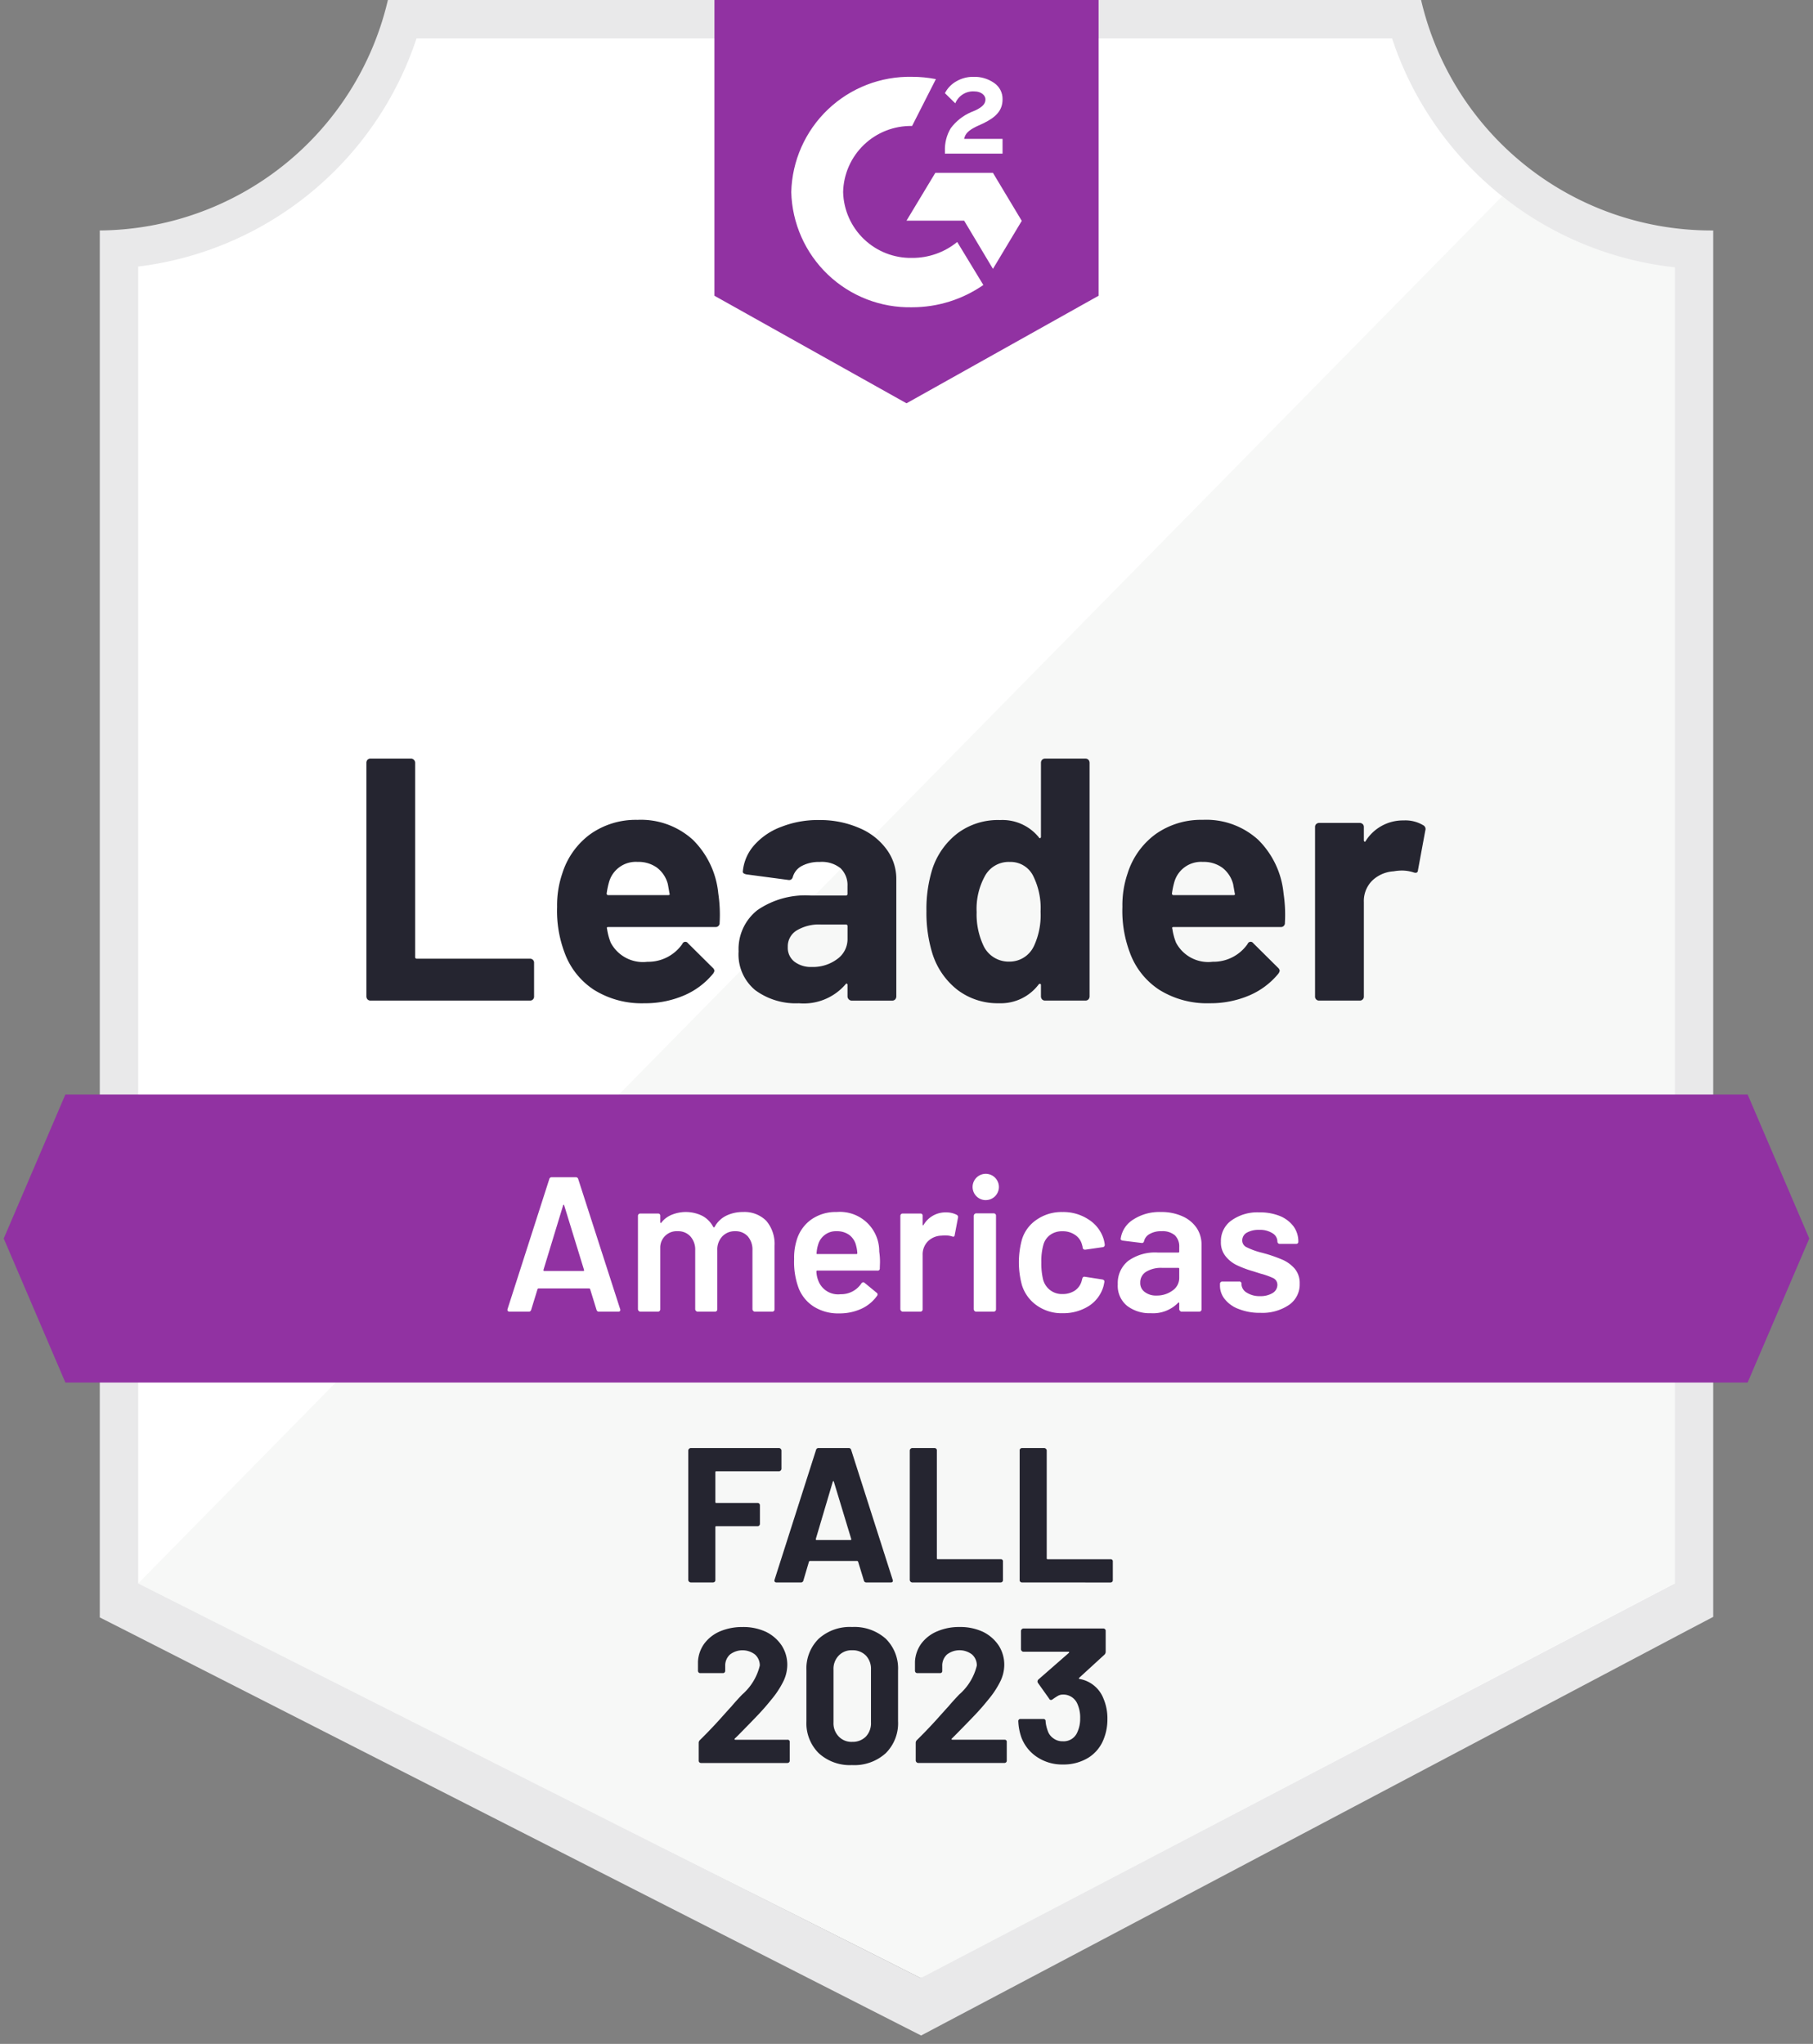 <svg id="bf0e2e72-b3a4-4027-bffa-1f9dbd0fe6af" data-name="Layer 1" xmlns="http://www.w3.org/2000/svg" xmlns:xlink="http://www.w3.org/1999/xlink" width="92.501" height="104.3" viewBox="0 0 92.501 104.3"><rect x="0" y="0" width="92.501" height="104.3" fill="#808080" stroke="none"/><defs><clipPath id="f828ab84-d303-49f0-923b-9ce8b0feb09b"><polygon points="89.165 55.85 3.336 55.85 0.191 63.2 3.336 70.55 89.165 70.55 92.311 63.2 89.165 55.85" fill="none"/></clipPath><clipPath id="f5a5b446-3f48-4975-8296-6b3a9f54d071"><path d="M46.251,20.58l9.8-5.488V0h-19.6V15.092Zm1.96-12.877a2.107,2.107,0,0,1,.294-1.156,2.558,2.558,0,0,1,1.039-.823l.235-.098c.402-.196.5-.363.5-.559s-.216-.402-.559-.402a.98.98,0,0,0-.98.608l-.529-.519a1.46,1.46,0,0,1,.588-.608,1.686,1.686,0,0,1,.872-.225,1.735,1.735,0,0,1,1.039.304.98.98,0,0,1,.441.843c0,.568-.333.911-.98,1.225l-.363.167c-.372.186-.559.343-.617.627h1.96V7.84h-2.94Zm2.45,1.117,1.47,2.45-1.47,2.45-1.47-2.46h-2.94l1.47-2.44Zm-4.126-4.9a6.233,6.233,0,0,1,1.215.118l-1.215,2.391A3.45,3.45,0,0,0,43.017,9.8a3.45,3.45,0,0,0,3.518,3.361,3.606,3.606,0,0,0,2.303-.813l1.333,2.195a6.37,6.37,0,0,1-3.636,1.137,6.037,6.037,0,0,1-6.164-5.88A6.037,6.037,0,0,1,46.535,3.92Z" fill="none"/></clipPath></defs><g id="aeff8705-d965-4fd7-98f1-5e5961017914" data-name="container"><path d="M47.054,100.94,6.688,80.801V13.602A17.317,17.317,0,0,0,21.055,1.96H71.368A17.336,17.336,0,0,0,85.941,13.642V80.801Z" fill="#fff"/><path d="M7.051,80.801l39.925,20.139,38.475-20.159V13.642a19.071,19.071,0,0,1-8.82-3.616Z" fill="#f7f8f7"/><path d="M87.411,11.76h-.127A15.2,15.2,0,0,1,72.505,0H19.791a15.219,15.219,0,0,1-14.7,11.76V82.536l1.392.706,39.337,20.031,1.176.598,1.166-.617,37.887-20.031,1.362-.715V11.76Zm-40.435,89.18L7.051,80.801V13.602A17.15,17.15,0,0,0,21.251,1.96H71.025a17.17,17.17,0,0,0,14.426,11.682V80.801Z" fill="#e9e9ea"/><g clip-path="url(#f828ab84-d303-49f0-923b-9ce8b0feb09b)"><path id="e98b2545-c950-4d55-b992-31a2d5511dde" data-name="banner" d="M-4.709,50.95h101.92v24.5h-101.92Z" fill="#9132a2"/></g><g clip-path="url(#f5a5b446-3f48-4975-8296-6b3a9f54d071)"><path id="a44f20a4-a4f0-4895-b007-46a6008fcbf6" data-name="logo" d="M31.551-4.91h29.4v30.38h-29.4Z" fill="#9132a2"/></g><path d="M18.899,51.058a.199.199,0,0,1-.147-.059.234.234,0,0,1-.059-.157V38.926a.234.234,0,0,1,.059-.157.199.199,0,0,1,.147-.059h2.068a.199.199,0,0,1,.147.059.216.216,0,0,1,.069.157v9.908a.078.078,0,0,0,.088.088h5.762a.202.202,0,0,1,.216.216v1.705a.202.202,0,0,1-.216.216Zm17.748-5.468a7.291,7.291,0,0,1,.069,1.499.2.2,0,0,1-.225.216H31.041q-.108,0-.069.088a3.132,3.132,0,0,0,.186.706,1.857,1.857,0,0,0,1.872.98,2.116,2.116,0,0,0,1.784-.911.161.161,0,0,1,.284-.039l1.264,1.254a.243.243,0,0,1,.088.157.37.37,0,0,1-.069.147,3.885,3.885,0,0,1-1.499,1.117,5.032,5.032,0,0,1-2.009.392,4.59,4.59,0,0,1-2.568-.686,3.822,3.822,0,0,1-1.509-1.921,6.026,6.026,0,0,1-.372-2.313,5.026,5.026,0,0,1,.265-1.705,3.941,3.941,0,0,1,1.421-1.999,4.012,4.012,0,0,1,2.411-.735,3.932,3.932,0,0,1,2.832,1.019A4.443,4.443,0,0,1,36.647,45.59Zm-4.106-1.607a1.417,1.417,0,0,0-1.47,1.039,4.293,4.293,0,0,0-.118.568.078.078,0,0,0,.088.088h3.048q.108,0,.069-.088-.088-.51-.088-.49a1.54,1.54,0,0,0-.549-.823A1.614,1.614,0,0,0,32.54,43.982Zm9.241-2.136a4.982,4.982,0,0,1,2.048.402,3.292,3.292,0,0,1,1.401,1.088,2.535,2.535,0,0,1,.5,1.529v5.978a.234.234,0,0,1-.059.157.199.199,0,0,1-.147.059h-2.068a.199.199,0,0,1-.147-.059.216.216,0,0,1-.069-.157v-.578a.076.076,0,0,0-.029-.069q-.039-.02-.069.029a2.812,2.812,0,0,1-2.381.97,3.484,3.484,0,0,1-2.225-.666,2.359,2.359,0,0,1-.853-1.98,2.528,2.528,0,0,1,.96-2.107,4.317,4.317,0,0,1,2.715-.745h1.793a.078.078,0,0,0,.088-.088v-.392a1.193,1.193,0,0,0-.353-.911,1.52,1.52,0,0,0-1.058-.323,1.878,1.878,0,0,0-.902.196.92.92,0,0,0-.47.549q-.049.196-.225.176l-2.136-.284q-.216-.039-.196-.157a2.335,2.335,0,0,1,.588-1.343,3.422,3.422,0,0,1,1.382-.931A5.08,5.08,0,0,1,41.782,41.846Zm-.353,7.497a2.061,2.061,0,0,0,1.284-.402,1.247,1.247,0,0,0,.529-1.039v-.637a.078.078,0,0,0-.088-.088h-1.264a2.205,2.205,0,0,0-1.245.304.947.947,0,0,0-.451.843.897.897,0,0,0,.333.745A1.376,1.376,0,0,0,41.429,49.343Zm11.682-10.417a.234.234,0,0,1,.059-.157.199.199,0,0,1,.147-.059h2.068a.199.199,0,0,1,.147.059.234.234,0,0,1,.059.157V50.842a.234.234,0,0,1-.059.157.199.199,0,0,1-.147.059H53.316a.199.199,0,0,1-.147-.059.234.234,0,0,1-.059-.157v-.578a.053.053,0,0,0-.039-.059.068.068,0,0,0-.069.02,2.42,2.42,0,0,1-2.029.97,3.386,3.386,0,0,1-2.127-.686,3.79,3.79,0,0,1-1.284-1.882,7.036,7.036,0,0,1-.294-2.136,6.858,6.858,0,0,1,.314-2.185,3.798,3.798,0,0,1,1.284-1.793,3.447,3.447,0,0,1,2.156-.666,2.391,2.391,0,0,1,1.98.882q.029.059.069.039a.07.07,0,0,0,.039-.069Zm-.372,9.379a3.755,3.755,0,0,0,.353-1.784,3.7,3.7,0,0,0-.392-1.852,1.285,1.285,0,0,0-1.176-.686,1.378,1.378,0,0,0-1.254.686,3.466,3.466,0,0,0-.441,1.872,3.752,3.752,0,0,0,.372,1.764,1.417,1.417,0,0,0,1.303.764A1.365,1.365,0,0,0,52.738,48.304ZM65.488,45.59a7.292,7.292,0,0,1,.069,1.499.2.2,0,0,1-.225.216h-5.449q-.108,0-.069.088A3.132,3.132,0,0,0,60,48.098a1.857,1.857,0,0,0,1.872.98,2.116,2.116,0,0,0,1.784-.911.161.161,0,0,1,.284-.039l1.264,1.254a.243.243,0,0,1,.088.157.37.37,0,0,1-.069.147,3.885,3.885,0,0,1-1.499,1.117,5.032,5.032,0,0,1-2.009.392,4.59,4.59,0,0,1-2.568-.686,3.822,3.822,0,0,1-1.509-1.921,6.026,6.026,0,0,1-.372-2.313,5.026,5.026,0,0,1,.265-1.705,3.941,3.941,0,0,1,1.421-1.999,4.012,4.012,0,0,1,2.411-.735,3.932,3.932,0,0,1,2.832,1.019A4.443,4.443,0,0,1,65.488,45.59Zm-4.106-1.607a1.417,1.417,0,0,0-1.47,1.039,4.293,4.293,0,0,0-.118.568.078.078,0,0,0,.088.088h3.048q.108,0,.069-.088-.088-.51-.088-.49a1.54,1.54,0,0,0-.549-.823A1.614,1.614,0,0,0,61.382,43.982ZM71.613,41.866a1.767,1.767,0,0,1,1.0.245.218.218,0,0,1,.108.265L72.348,44.394q-.01.206-.245.118a1.955,1.955,0,0,0-.617-.088,2.585,2.585,0,0,0-.382.039,1.725,1.725,0,0,0-1.078.461,1.461,1.461,0,0,0-.441,1.107v4.812a.202.202,0,0,1-.216.216h-2.058a.202.202,0,0,1-.216-.216V42.199a.199.199,0,0,1,.059-.147.234.234,0,0,1,.157-.059h2.058a.234.234,0,0,1,.157.059.199.199,0,0,1,.059.147v.676a.076.076,0,0,0,.029.069.039.039,0,0,0,.059-.02A2.244,2.244,0,0,1,71.613,41.866Z" fill="#252530"/><path d="M30.561,66.934a.123.123,0,0,1-.127-.098L30.11,65.787q-.02-.039-.049-.039h-2.587q-.029,0-.049.039l-.323,1.049a.123.123,0,0,1-.127.098h-.98a.103.103,0,0,1-.088-.039q-.029-.029-.01-.098l2.127-6.625a.123.123,0,0,1,.127-.098h1.225a.123.123,0,0,1,.127.098l2.136,6.625a.109.109,0,0,1,.01.049q0,.088-.108.088Zm-2.832-2.136q-.01.059.039.059h1.989q.059,0,.039-.059l-1.009-3.283q-.01-.039-.029-.039t-.029.039Zm10.182-2.95a1.563,1.563,0,0,1,1.186.451,1.817,1.817,0,0,1,.421,1.274v3.244a.106.106,0,0,1-.029.078.122.122,0,0,1-.088.039h-.892a.139.139,0,0,1-.118-.118V63.808a1.038,1.038,0,0,0-.235-.715.84.84,0,0,0-.647-.265.871.871,0,0,0-.657.265.974.974,0,0,0-.255.706v3.018a.106.106,0,0,1-.029.078.122.122,0,0,1-.088.039h-.892a.139.139,0,0,1-.118-.118V63.808a1.012,1.012,0,0,0-.245-.715.84.84,0,0,0-.647-.265.838.838,0,0,0-.892.804v3.185a.106.106,0,0,1-.029.078.122.122,0,0,1-.088.039h-.902a.139.139,0,0,1-.118-.118V62.044a.122.122,0,0,1,.039-.088.106.106,0,0,1,.078-.029h.902a.104.104,0,0,1,.118.118v.323a.04.04,0,0,0,.02.039q.02.01.039-.02a1.263,1.263,0,0,1,.539-.402,1.898,1.898,0,0,1,1.548.059,1.34,1.34,0,0,1,.559.568q.029.039.069,0a1.344,1.344,0,0,1,.598-.578A1.921,1.921,0,0,1,37.911,61.848Zm6.948,2.019a3.493,3.493,0,0,1,.039.549l-.01.304a.104.104,0,0,1-.118.118h-3.067a.043.043,0,0,0-.049.049,1.402,1.402,0,0,0,.088.441,1.077,1.077,0,0,0,1.147.715,1.235,1.235,0,0,0,1.058-.549.115.115,0,0,1,.098-.059.094.094,0,0,1,.069.029l.608.5a.104.104,0,0,1,.029.157,2.009,2.009,0,0,1-.804.666,2.657,2.657,0,0,1-1.127.235,2.329,2.329,0,0,1-1.294-.343,1.965,1.965,0,0,1-.784-.96,3.854,3.854,0,0,1-.225-1.47,2.98,2.98,0,0,1,.118-.921,1.98,1.98,0,0,1,.745-1.088,2.156,2.156,0,0,1,1.303-.392A2.005,2.005,0,0,1,44.859,63.867Zm-2.176-1.039a.933.933,0,0,0-.598.186.924.924,0,0,0-.343.5,1.702,1.702,0,0,0-.078.431q-.02.049.039.049h1.989a.043.043,0,0,0,.049-.049,1.848,1.848,0,0,0-.059-.372.96.96,0,0,0-.343-.549A1.073,1.073,0,0,0,42.683,62.828Zm5.586-.96a1.135,1.135,0,0,1,.549.127.122.122,0,0,1,.059.147l-.167.882q-.01.118-.137.069a1.086,1.086,0,0,0-.343-.049,1.482,1.482,0,0,0-.196.01,1.023,1.023,0,0,0-.686.284.955.955,0,0,0-.274.706v2.773a.106.106,0,0,1-.029.078.122.122,0,0,1-.088.039h-.902a.139.139,0,0,1-.118-.118V62.044a.122.122,0,0,1,.039-.088.106.106,0,0,1,.078-.029h.902a.104.104,0,0,1,.118.118v.441q0,.039.02.039.01.01.029-.02A1.294,1.294,0,0,1,48.269,61.867Zm1.999-.627a.671.671,0,1,1,.5-.196A.677.677,0,0,1,50.269,61.24Zm-.47,5.694a.139.139,0,0,1-.118-.118V62.034a.139.139,0,0,1,.118-.118h.902a.122.122,0,0,1,.088.039.106.106,0,0,1,.029.078v4.782a.106.106,0,0,1-.029.078.122.122,0,0,1-.088.039Zm4.41.078a2.183,2.183,0,0,1-1.303-.392,1.983,1.983,0,0,1-.764-1.039,4.415,4.415,0,0,1,0-2.332,1.872,1.872,0,0,1,.764-1.019,2.223,2.223,0,0,1,1.303-.382,2.332,2.332,0,0,1,1.333.382,1.82,1.82,0,0,1,.755.96,1.798,1.798,0,0,1,.069.314v.02a.112.112,0,0,1-.108.118l-.882.127h-.02a.118.118,0,0,1-.118-.098.255.255,0,0,0-.01-.078q-.02-.078-.039-.137a.846.846,0,0,0-.353-.451,1.104,1.104,0,0,0-.627-.176,1.034,1.034,0,0,0-.627.186.935.935,0,0,0-.353.529,3.05,3.05,0,0,0-.098.872,3.513,3.513,0,0,0,.088.872,1.006,1.006,0,0,0,.353.539.981.981,0,0,0,.637.206,1.124,1.124,0,0,0,.647-.186.887.887,0,0,0,.343-.519.109.109,0,0,0,.01-.049.04.04,0,0,0,.01-.029q.029-.118.137-.098l.882.137a.216.216,0,0,1,.088.039.123.123,0,0,1,.02.098q-.029.157-.049.225a1.767,1.767,0,0,1-.755 1A2.424,2.424,0,0,1,54.208,67.012Zm5.027-5.165a2.586,2.586,0,0,1,1.088.216,1.722,1.722,0,0,1,.725.588,1.52,1.52,0,0,1,.255.862v3.303a.106.106,0,0,1-.029.078.122.122,0,0,1-.088.039H60.284a.139.139,0,0,1-.118-.118v-.314a.04.04,0,0,0-.02-.039.057.057,0,0,0-.039.02,1.783,1.783,0,0,1-1.392.529,1.883,1.883,0,0,1-1.205-.372,1.315,1.315,0,0,1-.48-1.107,1.446,1.446,0,0,1,.539-1.196,2.354,2.354,0,0,1,1.499-.421h1.049a.043.043,0,0,0,.049-.049v-.235a.788.788,0,0,0-.225-.598.974.974,0,0,0-.676-.206,1.141,1.141,0,0,0-.598.137.557.557,0,0,0-.294.363q-.029.118-.137.098l-.951-.118a.218.218,0,0,1-.078-.029.063.063,0,0,1-.029-.069,1.371,1.371,0,0,1,.647-.98A2.444,2.444,0,0,1,59.236,61.848Zm-.235,4.263a1.342,1.342,0,0,0,.823-.255.775.775,0,0,0,.343-.647v-.461a.043.043,0,0,0-.049-.049h-.823a1.454,1.454,0,0,0-.813.196.627.627,0,0,0-.304.559.552.552,0,0,0,.235.48A.927.927,0,0,0,59,66.111Zm5.302.882a2.864,2.864,0,0,1-1.078-.186,1.62,1.62,0,0,1-.725-.5,1.09,1.09,0,0,1-.255-.706V65.513a.122.122,0,0,1,.039-.088.106.106,0,0,1,.078-.029h.862a.104.104,0,0,1,.118.118v.02a.525.525,0,0,0,.274.431,1.196,1.196,0,0,0,.676.176,1.165,1.165,0,0,0,.637-.157.488.488,0,0,0,.245-.412.377.377,0,0,0-.196-.343,3.69,3.69,0,0,0-.657-.235l-.372-.118a5.51,5.51,0,0,1-.843-.314,1.659,1.659,0,0,1-.578-.461,1.115,1.115,0,0,1-.235-.735,1.286,1.286,0,0,1,.539-1.088,2.28,2.28,0,0,1,1.421-.412,2.732,2.732,0,0,1,1.049.186,1.66,1.66,0,0,1,.696.529,1.3,1.3,0,0,1,.245.774.104.104,0,0,1-.118.118h-.833a.106.106,0,0,1-.078-.029.122.122,0,0,1-.039-.088.495.495,0,0,0-.245-.421,1.186,1.186,0,0,0-.686-.176,1.218,1.218,0,0,0-.617.137.45.45,0,0,0-.245.402.377.377,0,0,0,.235.353,3.65,3.65,0,0,0,.764.274l.216.059a7.575,7.575,0,0,1,.872.314,1.785,1.785,0,0,1,.598.451,1.139,1.139,0,0,1,.245.755,1.262,1.262,0,0,1-.549,1.088A2.417,2.417,0,0,1,64.302,66.993Z" fill="#fff"/><path d="M39.871,74.96a.139.139,0,0,1-.118.118h-3.205a.043.043,0,0,0-.049.049v1.519a.043.043,0,0,0,.049.049h2.107a.106.106,0,0,1,.078.029.122.122,0,0,1,.039.088v.951a.122.122,0,0,1-.039.088.106.106,0,0,1-.078.029h-2.107a.043.043,0,0,0-.049.049v2.705a.106.106,0,0,1-.029.078.122.122,0,0,1-.088.039h-1.147a.139.139,0,0,1-.118-.118V74.01a.139.139,0,0,1,.118-.118h4.518a.139.139,0,0,1,.118.118Zm4.332,5.792a.123.123,0,0,1-.127-.098l-.294-.96q-.02-.039-.049-.039h-2.411q-.029,0-.049.039l-.284.96a.123.123,0,0,1-.127.098H39.616a.103.103,0,0,1-.088-.039q-.029-.029-.01-.098l2.117-6.625a.123.123,0,0,1,.127-.098h1.539a.123.123,0,0,1,.127.098l2.117,6.625a.109.109,0,0,1,.01.049q0,.088-.108.088ZM41.625,78.527q-.01.059.039.059H43.389q.059,0,.039-.059l-.882-2.911q-.01-.039-.029-.039a.063.063,0,0,0-.029.039Zm4.91,2.225a.139.139,0,0,1-.118-.118V74.01a.139.139,0,0,1,.118-.118h1.147a.122.122,0,0,1,.088.039.106.106,0,0,1,.029.078v5.508a.043.043,0,0,0,.049.049h3.205a.104.104,0,0,1,.118.118v.951a.106.106,0,0,1-.029.078.122.122,0,0,1-.088.039Zm5.606,0a.122.122,0,0,1-.088-.039.106.106,0,0,1-.029-.078V74.01a.106.106,0,0,1,.029-.078.122.122,0,0,1,.088-.039H53.287a.139.139,0,0,1,.118.118v5.508a.043.043,0,0,0,.049.049h3.205a.104.104,0,0,1,.118.118v.951a.106.106,0,0,1-.029.078.122.122,0,0,1-.088.039Z" fill="#252530"/><path d="M37.489,88.719a.032.032,0,0,0-.01.039.04.04,0,0,0,.039.02h2.656a.104.104,0,0,1,.118.118v.951a.106.106,0,0,1-.029.078.122.122,0,0,1-.088.039h-4.41a.122.122,0,0,1-.088-.039.106.106,0,0,1-.029-.078v-.902a.199.199,0,0,1,.059-.147q.48-.47.98-1.019.5-.559.627-.696.274-.323.559-.617a2.836,2.836,0,0,0,.892-1.47.739.739,0,0,0-.245-.568,1.049,1.049,0,0,0-1.274,0,.762.762,0,0,0-.245.588v.245a.122.122,0,0,1-.039.088.106.106,0,0,1-.078.029h-1.156a.106.106,0,0,1-.078-.029.122.122,0,0,1-.039-.088v-.461a1.709,1.709,0,0,1,.333-.941,1.955,1.955,0,0,1,.804-.617,2.89,2.89,0,0,1,1.137-.216,2.729,2.729,0,0,1,1.215.255,2.037,2.037,0,0,1,.794.706,1.818,1.818,0,0,1,.274.98,1.949,1.949,0,0,1-.206.843,4.66,4.66,0,0,1-.617.931q-.304.382-.657.755t-1.049,1.078Zm5.988,1.352a2.347,2.347,0,0,1-1.705-.608,2.153,2.153,0,0,1-.627-1.637V85.24a2.128,2.128,0,0,1,.627-1.617,2.37,2.37,0,0,1,1.705-.598,2.405,2.405,0,0,1,1.715.598,2.128,2.128,0,0,1,.627,1.617v2.587a2.153,2.153,0,0,1-.627,1.637A2.382,2.382,0,0,1,43.477,90.072Zm0-1.186a.935.935,0,0,0,.706-.274.988.988,0,0,0,.255-.715v-2.695a.988.988,0,0,0-.255-.715.935.935,0,0,0-.706-.274.891.891,0,0,0-.686.274.967.967,0,0,0-.265.715v2.695a.967.967,0,0,0,.265.715A.891.891,0,0,0,43.477,88.886Zm5.086-.167a.032.032,0,0,0-.01.039.04.04,0,0,0,.039.02h2.656a.104.104,0,0,1,.118.118v.951a.106.106,0,0,1-.029.078.122.122,0,0,1-.088.039h-4.41a.139.139,0,0,1-.118-.118v-.902a.199.199,0,0,1,.059-.147q.48-.47.98-1.019.5-.559.627-.696.274-.323.559-.617a2.836,2.836,0,0,0,.892-1.47.739.739,0,0,0-.245-.568,1.049,1.049,0,0,0-1.274,0,.762.762,0,0,0-.245.588v.245a.104.104,0,0,1-.118.118h-1.156a.106.106,0,0,1-.078-.029.122.122,0,0,1-.039-.088v-.461a1.709,1.709,0,0,1,.333-.941,1.945,1.945,0,0,1,.813-.617,2.819,2.819,0,0,1,1.127-.216,2.729,2.729,0,0,1,1.215.255,2.037,2.037,0,0,1,.794.706,1.818,1.818,0,0,1,.274.98,1.949,1.949,0,0,1-.206.843,4.66,4.66,0,0,1-.617.931q-.304.382-.657.755t-1.049,1.078Zm7.742-2.029a2.584,2.584,0,0,1,.196,1.039,2.666,2.666,0,0,1-.176.98,1.944,1.944,0,0,1-.784.98,2.407,2.407,0,0,1-1.313.353,2.295,2.295,0,0,1-1.303-.372,2.063,2.063,0,0,1-.813-1.009,2.79,2.79,0,0,1-.157-.823.104.104,0,0,1,.118-.118h1.156a.104.104,0,0,1,.118.118,1.82,1.82,0,0,0,.108.48.749.749,0,0,0,.294.392.762.762,0,0,0,.47.147.752.752,0,0,0,.755-.48,1.607,1.607,0,0,0,.137-.686,1.687,1.687,0,0,0-.147-.755.778.778,0,0,0-.755-.461.504.504,0,0,0-.225.059q-.118.069-.284.186a.13.13,0,0,1-.078.029.094.094,0,0,1-.088-.059l-.578-.813a.121.121,0,0,1-.02-.069.133.133,0,0,1,.039-.098l1.558-1.362a.056.056,0,0,0,.02-.039.04.04,0,0,0-.039-.02H52.209a.139.139,0,0,1-.118-.118v-.951a.139.139,0,0,1,.118-.118h4.087a.122.122,0,0,1,.088.039.106.106,0,0,1,.029.078v1.078a.206.206,0,0,1-.069.147l-1.284,1.176a.032.032,0,0,0-.01.039q0,.02.039.02A1.601,1.601,0,0,1,56.305,86.691Z" fill="#252530"/></g></svg>